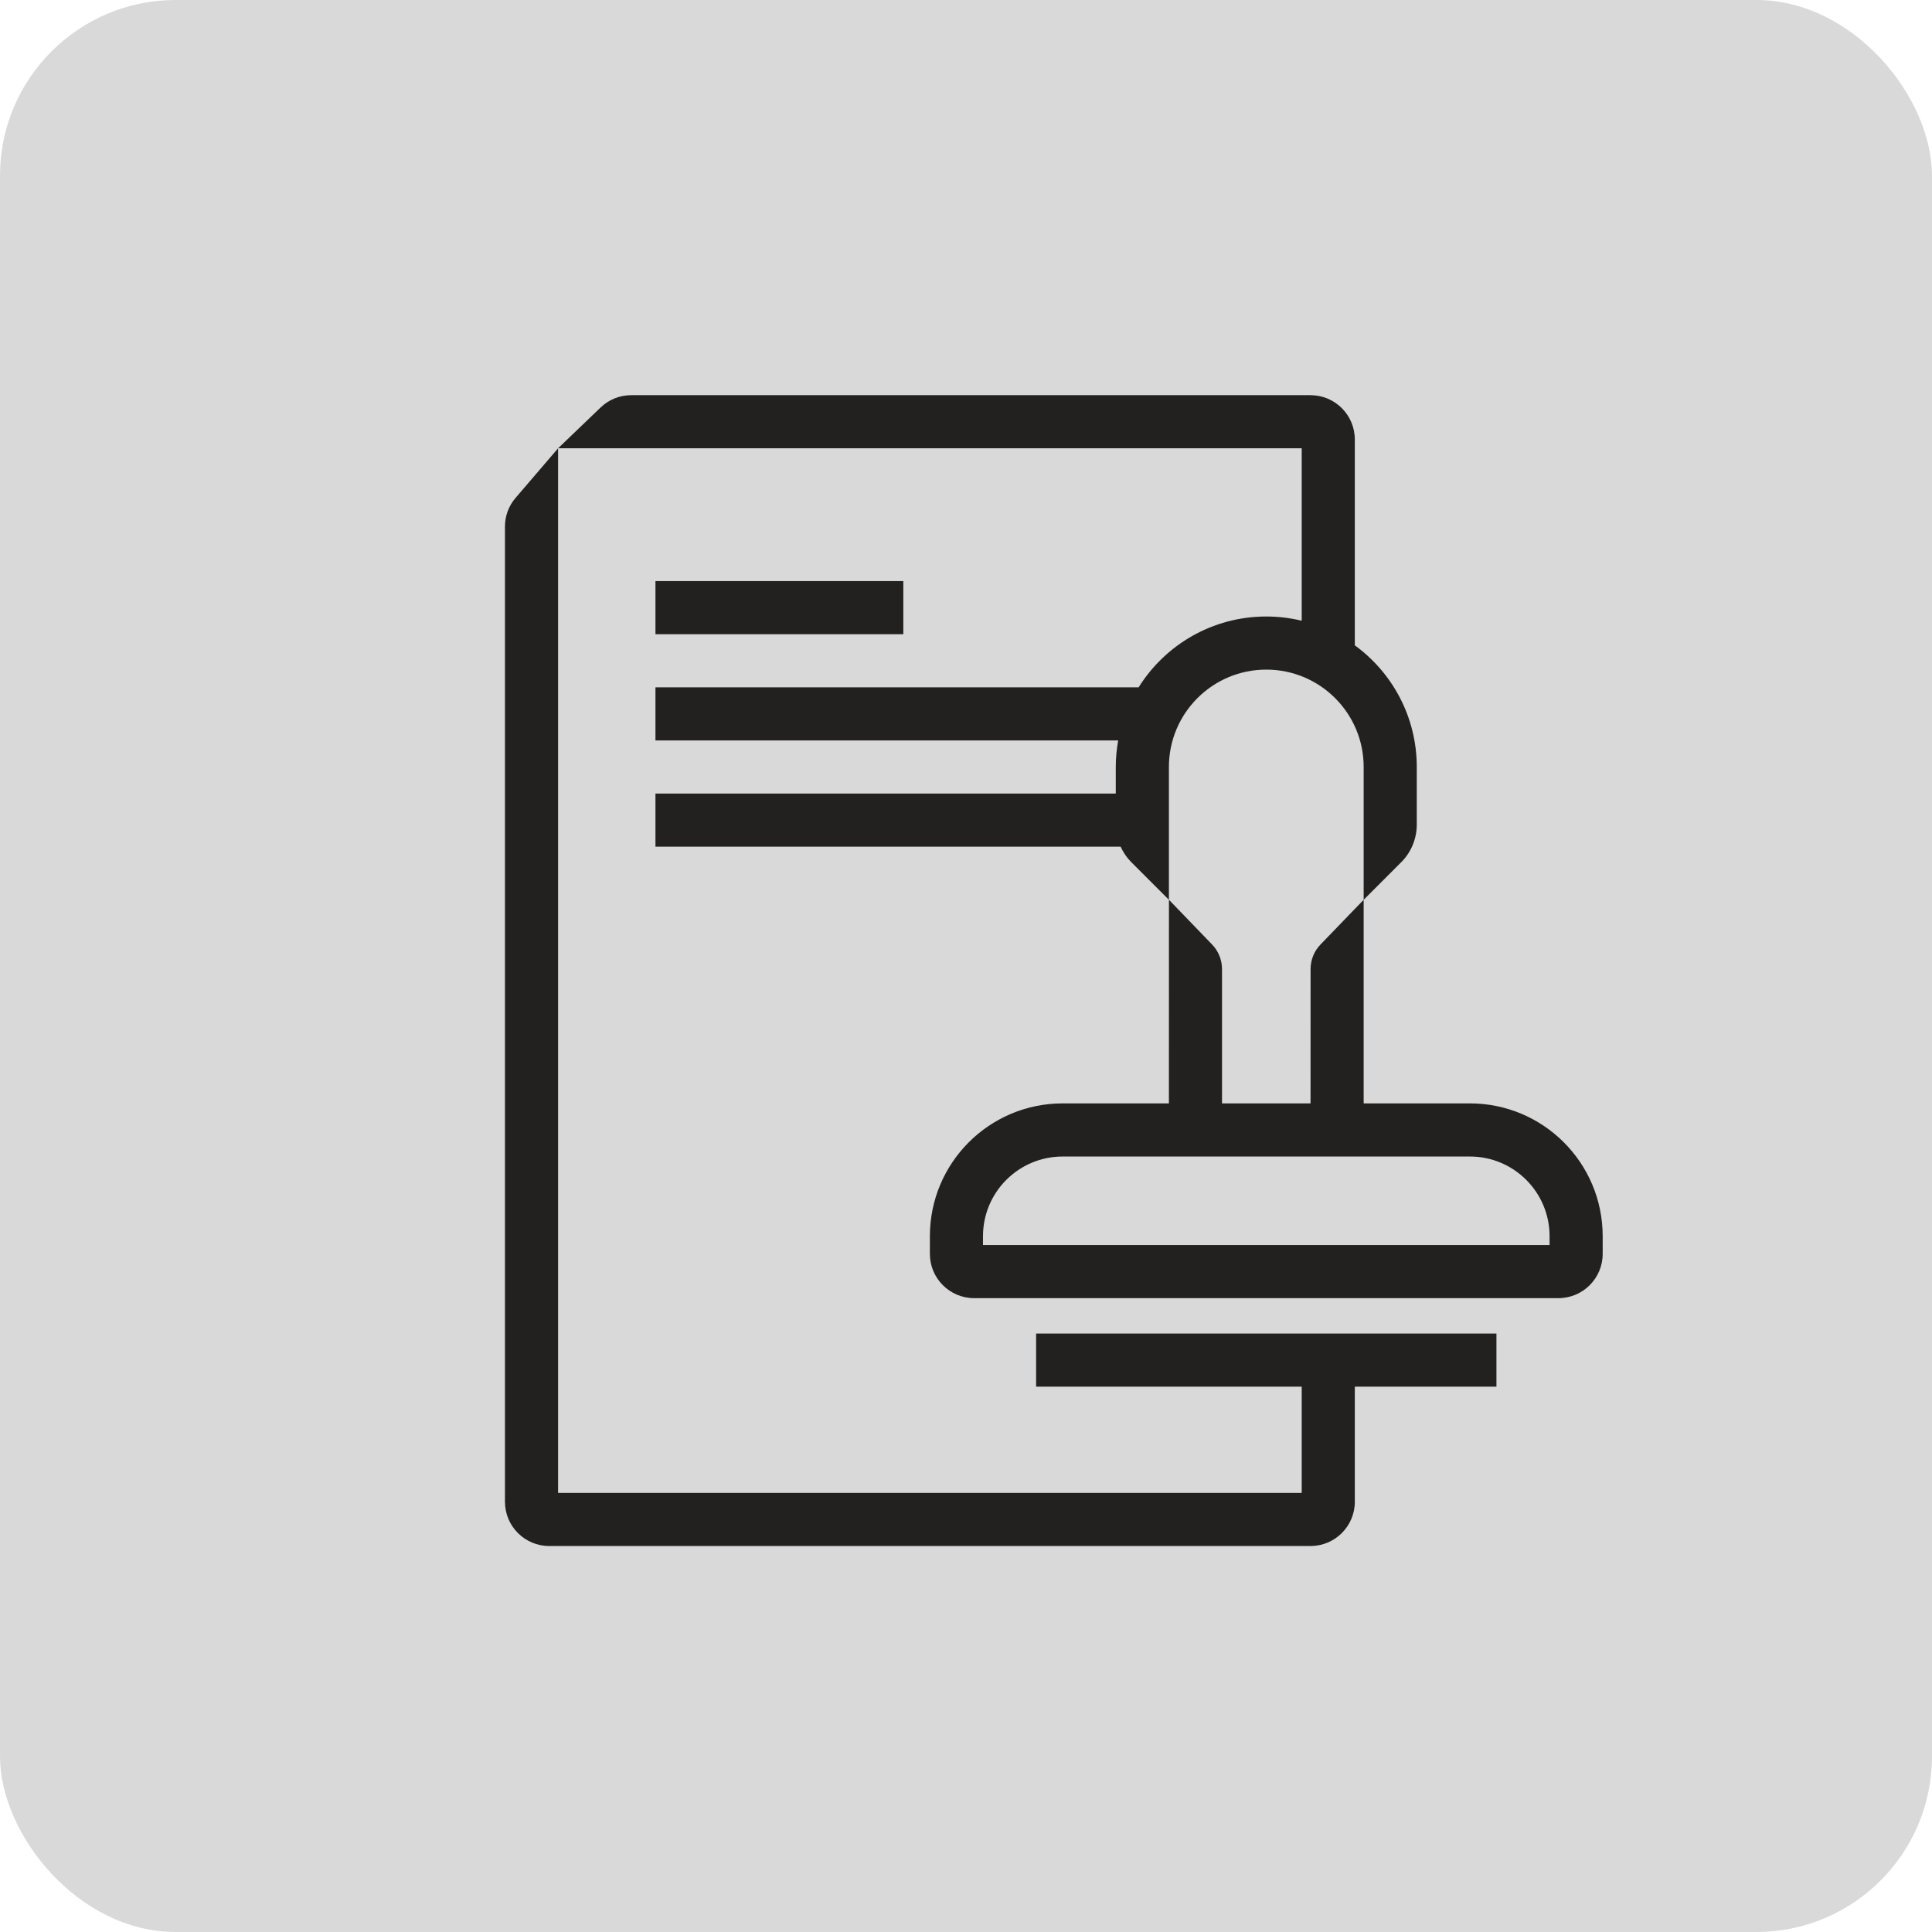 <svg xmlns="http://www.w3.org/2000/svg" fill="none" viewBox="0 0 88 88" height="88" width="88">
<rect fill="#D9D9D9" rx="8" height="88" width="88"></rect>
<path fill="#22211F" d="M25.42 68H59.291V63.161H47.193V60.742H68.161V63.161H61.71V68.403C61.71 69.516 60.807 70.418 59.694 70.419H25.017C23.903 70.419 23 69.517 23 68.403V23.981C23 23.505 23.171 23.043 23.481 22.681L25.42 20.419V68ZM59.694 18C60.807 18 61.71 18.904 61.71 20.017V29.394C63.42 30.64 64.532 32.657 64.532 34.935V37.562C64.532 38.204 64.277 38.82 63.823 39.273L62.113 40.984V50.258H66.951C70.292 50.258 73 52.966 73 56.307V57.113C73 58.227 72.097 59.129 70.983 59.129H44.371C43.258 59.129 42.355 58.227 42.355 57.113V56.307C42.355 52.966 45.063 50.258 48.403 50.258H53.242L53.244 40.984L55.19 43.001C55.492 43.303 55.661 43.714 55.661 44.141V50.258H59.693L59.695 44.14C59.696 43.713 59.864 43.303 60.166 43.001L62.113 40.984V34.935C62.113 32.486 60.127 30.5 57.678 30.5C55.228 30.5 53.242 32.486 53.242 34.935V40.984L51.531 39.273C51.325 39.067 51.162 38.825 51.043 38.565H29.855V36.145H50.822V34.935C50.822 34.523 50.862 34.118 50.932 33.726H29.855V31.307H51.863C53.075 29.37 55.225 28.081 57.678 28.081C58.233 28.081 58.774 28.149 59.291 28.273V20.419H25.42L27.359 18.558C27.732 18.2 28.228 18 28.744 18H59.694ZM48.403 52.678C46.399 52.678 44.774 54.302 44.774 56.307V56.71H70.581V56.307C70.581 54.302 68.955 52.678 66.951 52.678H48.403ZM41.145 28.887H29.855V26.468H41.145V28.887Z"></path>
</svg>
